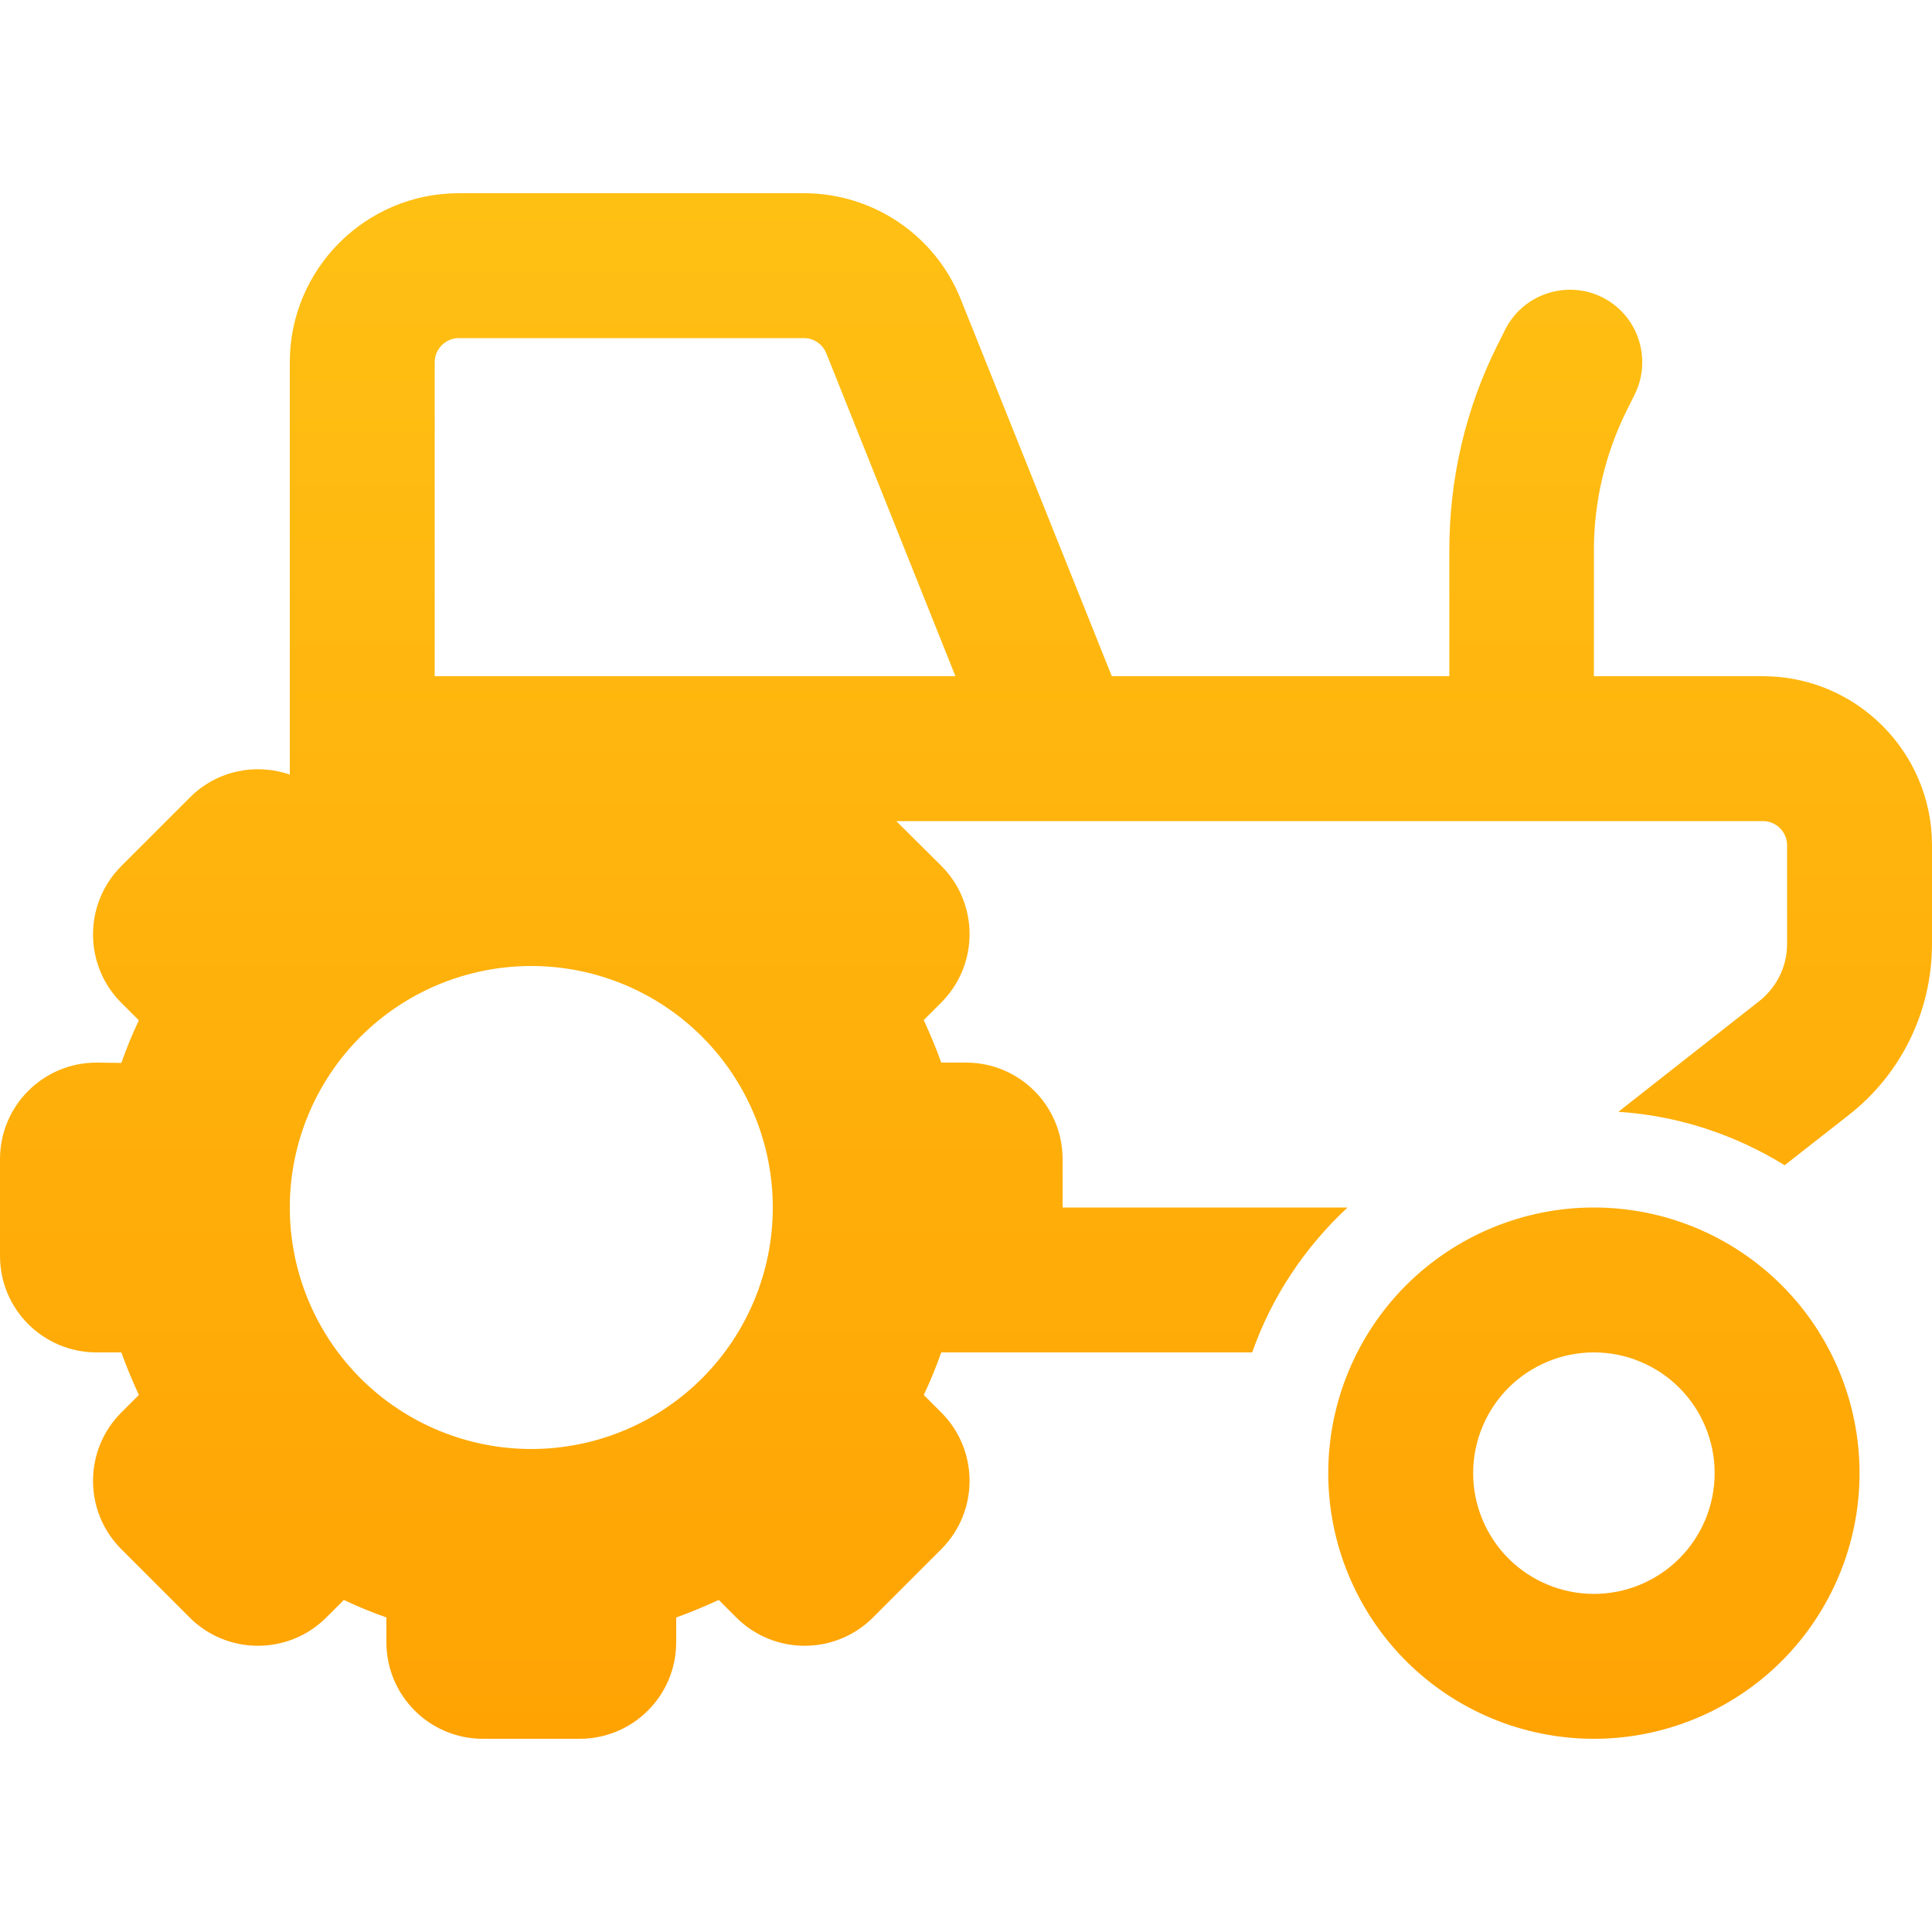 <svg width="30" height="30" viewBox="0 0 30 30" fill="none" xmlns="http://www.w3.org/2000/svg">
<path d="M7.125 5.25H12.483C12.637 5.25 12.773 5.344 12.83 5.484L14.836 10.5H9H7.5H6.75V5.625C6.75 5.419 6.919 5.25 7.125 5.25ZM4.5 5.625V12.028C3.975 11.845 3.366 11.963 2.948 12.384L1.884 13.448C1.298 14.034 1.298 14.986 1.884 15.572L2.156 15.844C2.053 16.059 1.964 16.28 1.884 16.505L1.5 16.5C0.67 16.5 0 17.17 0 18V19.5C0 20.33 0.67 21 1.5 21H1.884C1.964 21.225 2.058 21.445 2.156 21.661L1.884 21.933C1.298 22.519 1.298 23.47 1.884 24.056L2.944 25.116C3.53 25.702 4.481 25.702 5.067 25.116L5.339 24.844C5.555 24.947 5.775 25.036 6 25.116V25.5C6 26.33 6.67 27 7.5 27H9C9.83 27 10.5 26.33 10.5 25.5V25.116C10.725 25.036 10.945 24.942 11.161 24.844L11.433 25.116C12.019 25.702 12.97 25.702 13.556 25.116L14.616 24.056C15.202 23.47 15.202 22.519 14.616 21.933L14.344 21.661C14.447 21.445 14.536 21.225 14.616 21H15H19.444C19.748 20.133 20.264 19.364 20.925 18.75H16.5V18C16.5 17.17 15.83 16.5 15 16.5H14.616C14.536 16.275 14.442 16.055 14.344 15.839L14.616 15.567C15.202 14.981 15.202 14.03 14.616 13.444L13.917 12.75H16.477C16.495 12.75 16.509 12.75 16.528 12.75H23.625H27.375C27.581 12.75 27.75 12.919 27.75 13.125V14.658C27.75 15.005 27.591 15.328 27.319 15.544L25.13 17.264C26.072 17.325 26.953 17.625 27.712 18.094L28.711 17.311C29.527 16.673 30 15.694 30 14.658V13.125C30 11.677 28.823 10.5 27.375 10.5H24.75V8.541C24.75 7.786 24.928 7.036 25.266 6.361L25.383 6.127C25.659 5.569 25.434 4.894 24.881 4.617C24.328 4.341 23.648 4.566 23.372 5.119L23.255 5.353C22.758 6.342 22.505 7.434 22.505 8.541V10.5H17.264L14.92 4.65C14.522 3.652 13.556 3 12.483 3H7.125C5.677 3 4.5 4.177 4.5 5.625ZM8.25 15C9.245 15 10.198 15.395 10.902 16.098C11.605 16.802 12 17.755 12 18.75C12 19.745 11.605 20.698 10.902 21.402C10.198 22.105 9.245 22.5 8.25 22.5C7.255 22.5 6.302 22.105 5.598 21.402C4.895 20.698 4.5 19.745 4.5 18.75C4.5 17.755 4.895 16.802 5.598 16.098C6.302 15.395 7.255 15 8.25 15ZM24.75 21C25.247 21 25.724 21.198 26.076 21.549C26.427 21.901 26.625 22.378 26.625 22.875C26.625 23.372 26.427 23.849 26.076 24.201C25.724 24.552 25.247 24.75 24.75 24.75C24.253 24.75 23.776 24.552 23.424 24.201C23.073 23.849 22.875 23.372 22.875 22.875C22.875 22.378 23.073 21.901 23.424 21.549C23.776 21.198 24.253 21 24.75 21ZM24.75 27C25.844 27 26.893 26.565 27.667 25.792C28.44 25.018 28.875 23.969 28.875 22.875C28.875 21.781 28.44 20.732 27.667 19.958C26.893 19.185 25.844 18.75 24.75 18.75C23.656 18.75 22.607 19.185 21.833 19.958C21.06 20.732 20.625 21.781 20.625 22.875C20.625 23.969 21.06 25.018 21.833 25.792C22.607 26.565 23.656 27 24.75 27Z" fill="url(#paint0_linear_741_2694)"/>
<defs>
<linearGradient id="paint0_linear_741_2694" x1="15" y1="3" x2="15" y2="27" gradientUnits="userSpaceOnUse">
<stop stop-color="#FFC014"/>
<stop offset="1" stop-color="#FFA303"/>
</linearGradient>
</defs>
</svg>

